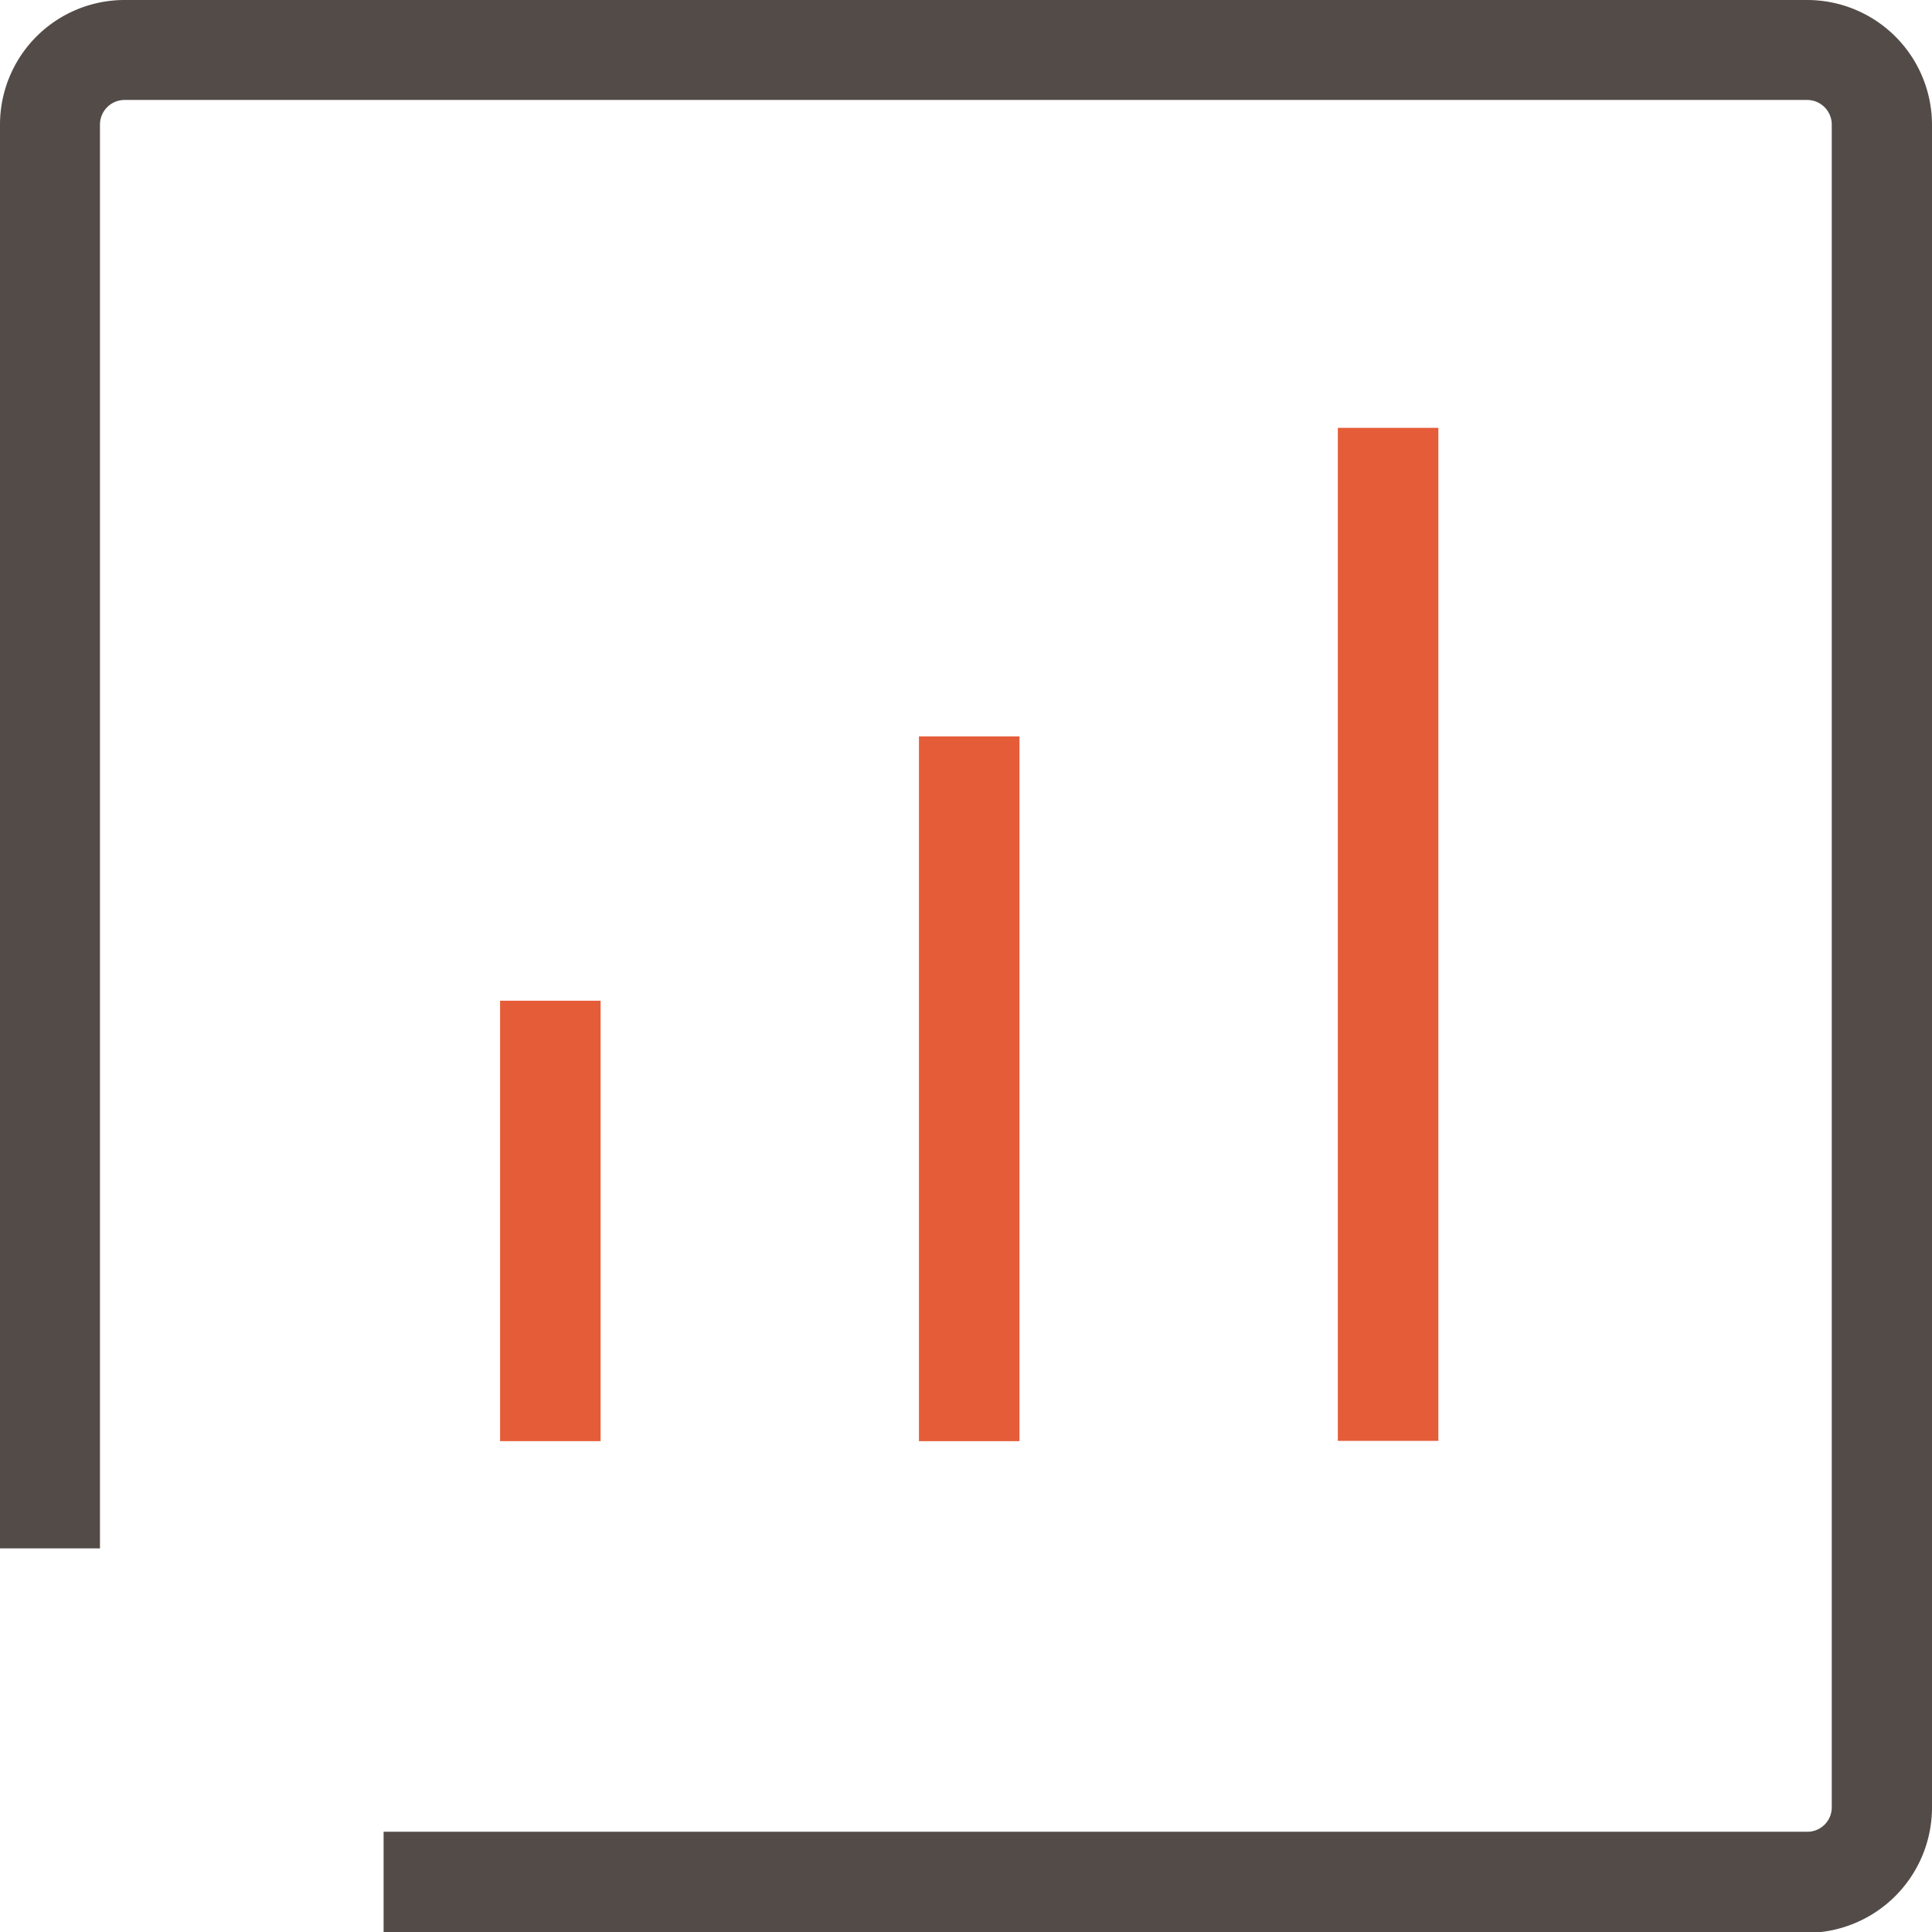 <svg id="Layer_1" data-name="Layer 1" xmlns="http://www.w3.org/2000/svg" xmlns:xlink="http://www.w3.org/1999/xlink" viewBox="0 0 69 69"><defs><style>.cls-1{fill:none;}.cls-2{clip-path:url(#clip-path);}.cls-3{fill:#524b48;}.cls-4{fill:#e55c39;}</style><clipPath id="clip-path" transform="translate(-566.78 -103.43)"><rect class="cls-1" x="566.78" y="103.43" width="69" height="69"/></clipPath></defs><g class="cls-2"><g id="Group_94" data-name="Group 94"><path id="Path_117" data-name="Path 117" class="cls-3" d="M631.32,172.43H580.48v-3.58h50.84a.87.87,0,0,0,.88-.88V107.88a.88.88,0,0,0-.88-.88H571.23a.88.88,0,0,0-.88.88v50.85h-3.57V107.88a4.45,4.45,0,0,1,4.45-4.45h60.09a4.46,4.46,0,0,1,4.46,4.45V168a4.48,4.48,0,0,1-4.46,4.46" transform="translate(-566.78 -103.43)"/><rect id="Rectangle_215" data-name="Rectangle 215" class="cls-4" x="47.78" y="15.28" width="3.59" height="36.18"/><rect id="Rectangle_216" data-name="Rectangle 216" class="cls-4" x="32.82" y="26.3" width="3.59" height="25.17"/><rect id="Rectangle_217" data-name="Rectangle 217" class="cls-4" x="17.86" y="35.74" width="3.59" height="15.73"/></g></g></svg>